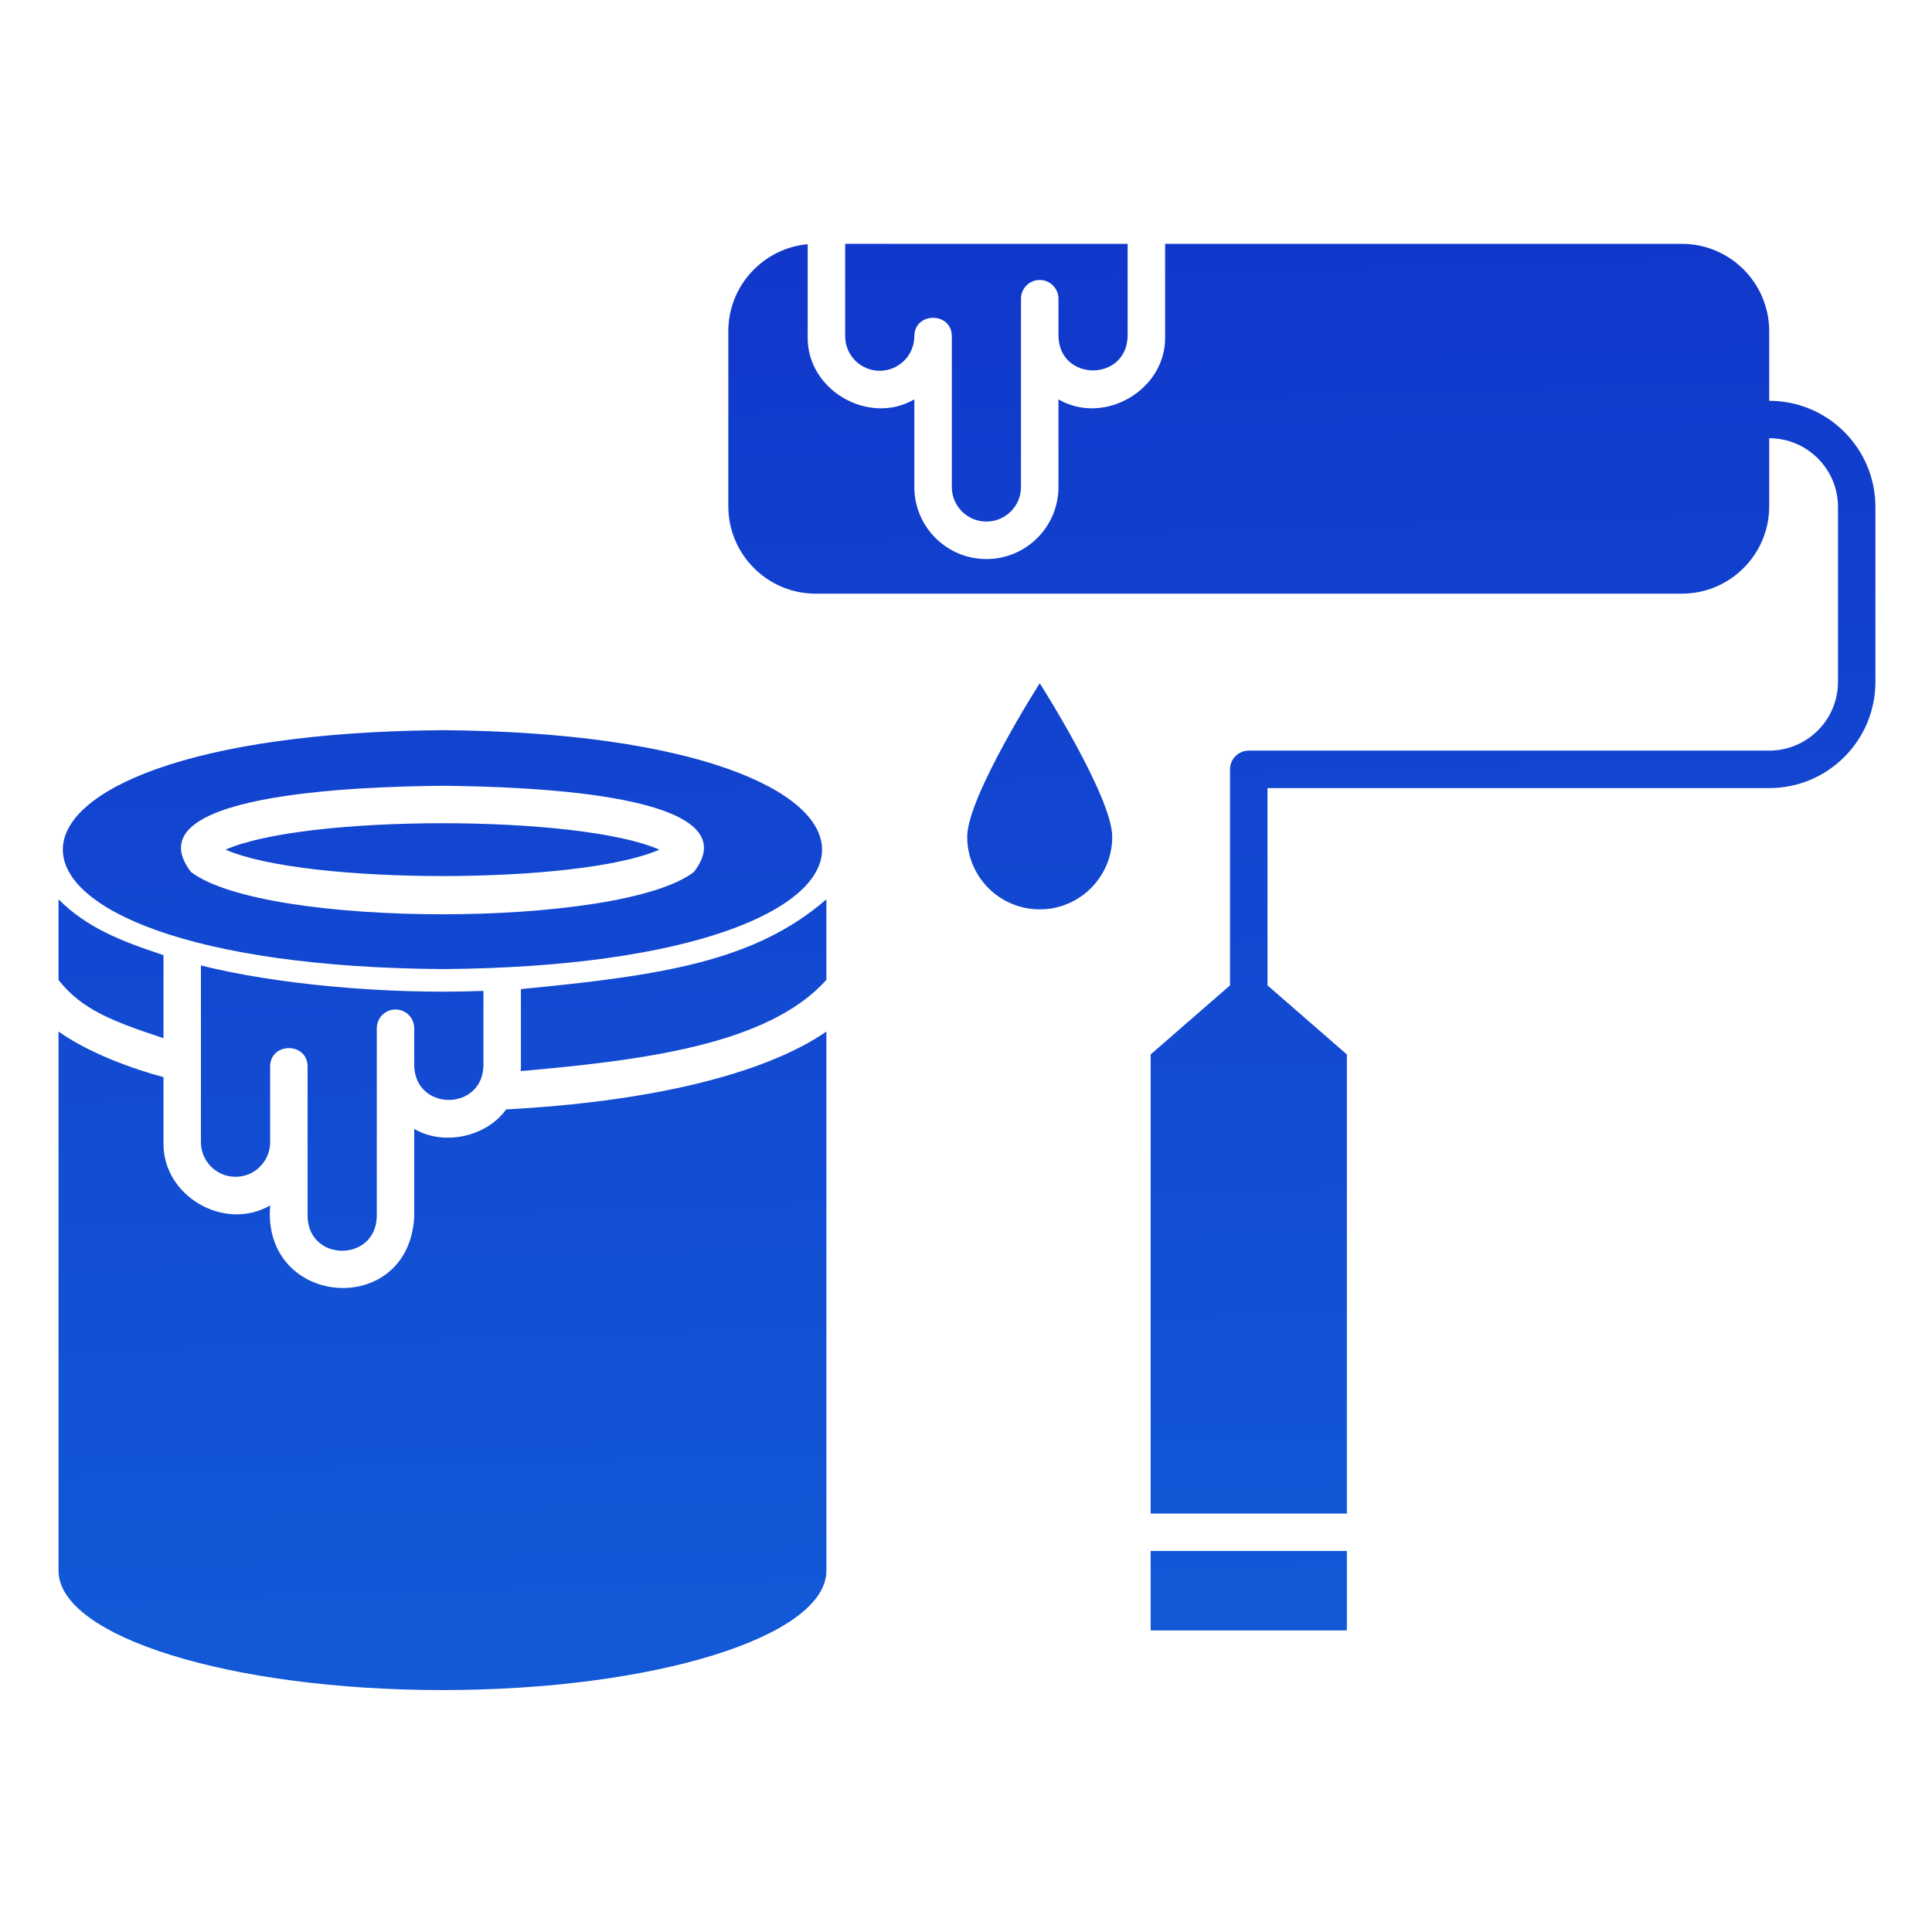 <svg width="35" height="35" viewBox="0 0 35 35" fill="none" xmlns="http://www.w3.org/2000/svg">
<path fill-rule="evenodd" clip-rule="evenodd" d="M1.06 18.688V28.453C1.06 29.648 4.176 30.617 8.015 30.617C11.854 30.617 14.971 29.648 14.971 28.453V18.688C13.852 19.459 11.781 19.96 9.169 20.098C8.817 20.593 8.041 20.767 7.504 20.451V22.039C7.41 23.894 4.741 23.692 4.894 21.837C4.063 22.32 2.936 21.662 2.962 20.692V19.513C2.174 19.299 1.501 18.999 1.06 18.687V18.688ZM24.4 28.097H20.845V29.536H24.4V28.097ZM32.051 7.939C32.739 7.939 33.297 8.497 33.297 9.184V12.353C33.297 13.04 32.739 13.598 32.051 13.598H22.623C22.533 13.598 22.446 13.634 22.383 13.697C22.319 13.761 22.283 13.847 22.283 13.937V17.851L20.845 19.102V27.419H24.4V19.102L22.962 17.851V14.277H32.051C33.114 14.277 33.975 13.415 33.975 12.353V9.184C33.975 8.123 33.114 7.261 32.051 7.261V6.002C32.051 5.127 31.341 4.417 30.467 4.417H21.107V6.09C21.133 7.06 20.006 7.718 19.175 7.235V8.823C19.175 9.543 18.59 10.128 17.87 10.128C17.149 10.128 16.564 9.543 16.564 8.823V7.235C15.733 7.718 14.606 7.06 14.632 6.09V4.424C13.826 4.498 13.194 5.177 13.194 6.002V9.171C13.194 10.045 13.904 10.755 14.778 10.755H30.467C31.341 10.755 32.051 10.045 32.051 9.171V7.939L32.051 7.939ZM3.64 17.49V20.692C3.64 21.038 3.921 21.319 4.267 21.319C4.613 21.319 4.894 21.038 4.894 20.692V19.32C4.896 18.877 5.57 18.877 5.572 19.32V22.039C5.593 22.864 6.804 22.866 6.826 22.039V18.627C6.826 18.537 6.862 18.451 6.925 18.387C6.989 18.323 7.075 18.288 7.165 18.288C7.255 18.288 7.341 18.323 7.405 18.387C7.469 18.451 7.504 18.537 7.504 18.627V19.306C7.525 20.133 8.737 20.133 8.758 19.306V17.951C7.01 18.019 5.005 17.833 3.64 17.49ZM14.971 16.292C13.675 17.414 12.006 17.672 9.437 17.918V19.306C9.437 19.339 9.436 19.372 9.433 19.404C11.624 19.211 13.92 18.931 14.971 17.75L14.971 16.292ZM1.06 16.292V17.752C1.486 18.298 2.065 18.51 2.962 18.808V17.303C2.172 17.042 1.572 16.803 1.06 16.292ZM8.015 13.228C-1.154 13.296 -1.154 17.488 8.016 17.556C17.185 17.488 17.185 13.296 8.015 13.228ZM8.015 14.235C6.446 14.251 2.375 14.385 3.46 15.797C4.798 16.818 11.229 16.819 12.571 15.797C13.659 14.386 9.582 14.25 8.015 14.235ZM18.836 12.378C18.836 12.378 20.149 14.435 20.149 15.16C20.149 15.885 19.561 16.474 18.836 16.474C18.11 16.474 17.522 15.885 17.522 15.16C17.522 14.435 18.836 12.378 18.836 12.378V12.378ZM11.944 15.392C10.499 16.03 5.532 16.03 4.087 15.392C5.532 14.754 10.499 14.754 11.944 15.392ZM20.428 4.417H15.311V6.09C15.311 6.436 15.591 6.717 15.937 6.717C16.283 6.717 16.564 6.436 16.564 6.09C16.567 5.647 17.24 5.646 17.243 6.09V8.823C17.243 9.168 17.524 9.449 17.869 9.449C18.215 9.449 18.496 9.168 18.496 8.823V5.411C18.496 5.321 18.532 5.235 18.596 5.171C18.659 5.107 18.745 5.072 18.835 5.072C18.925 5.072 19.012 5.107 19.075 5.171C19.139 5.235 19.175 5.321 19.175 5.411V6.09C19.195 6.917 20.407 6.917 20.428 6.09V4.417H20.428Z" fill="url(#paint0_linear_135_830)"/>
<defs>
<linearGradient id="paint0_linear_135_830" x1="17.259" y1="-1.284" x2="18.186" y2="28.946" gradientUnits="userSpaceOnUse">
<stop stop-color="#1130C8"/>
<stop offset="1" stop-color="#1258D7"/>
</linearGradient>
</defs>
</svg>
